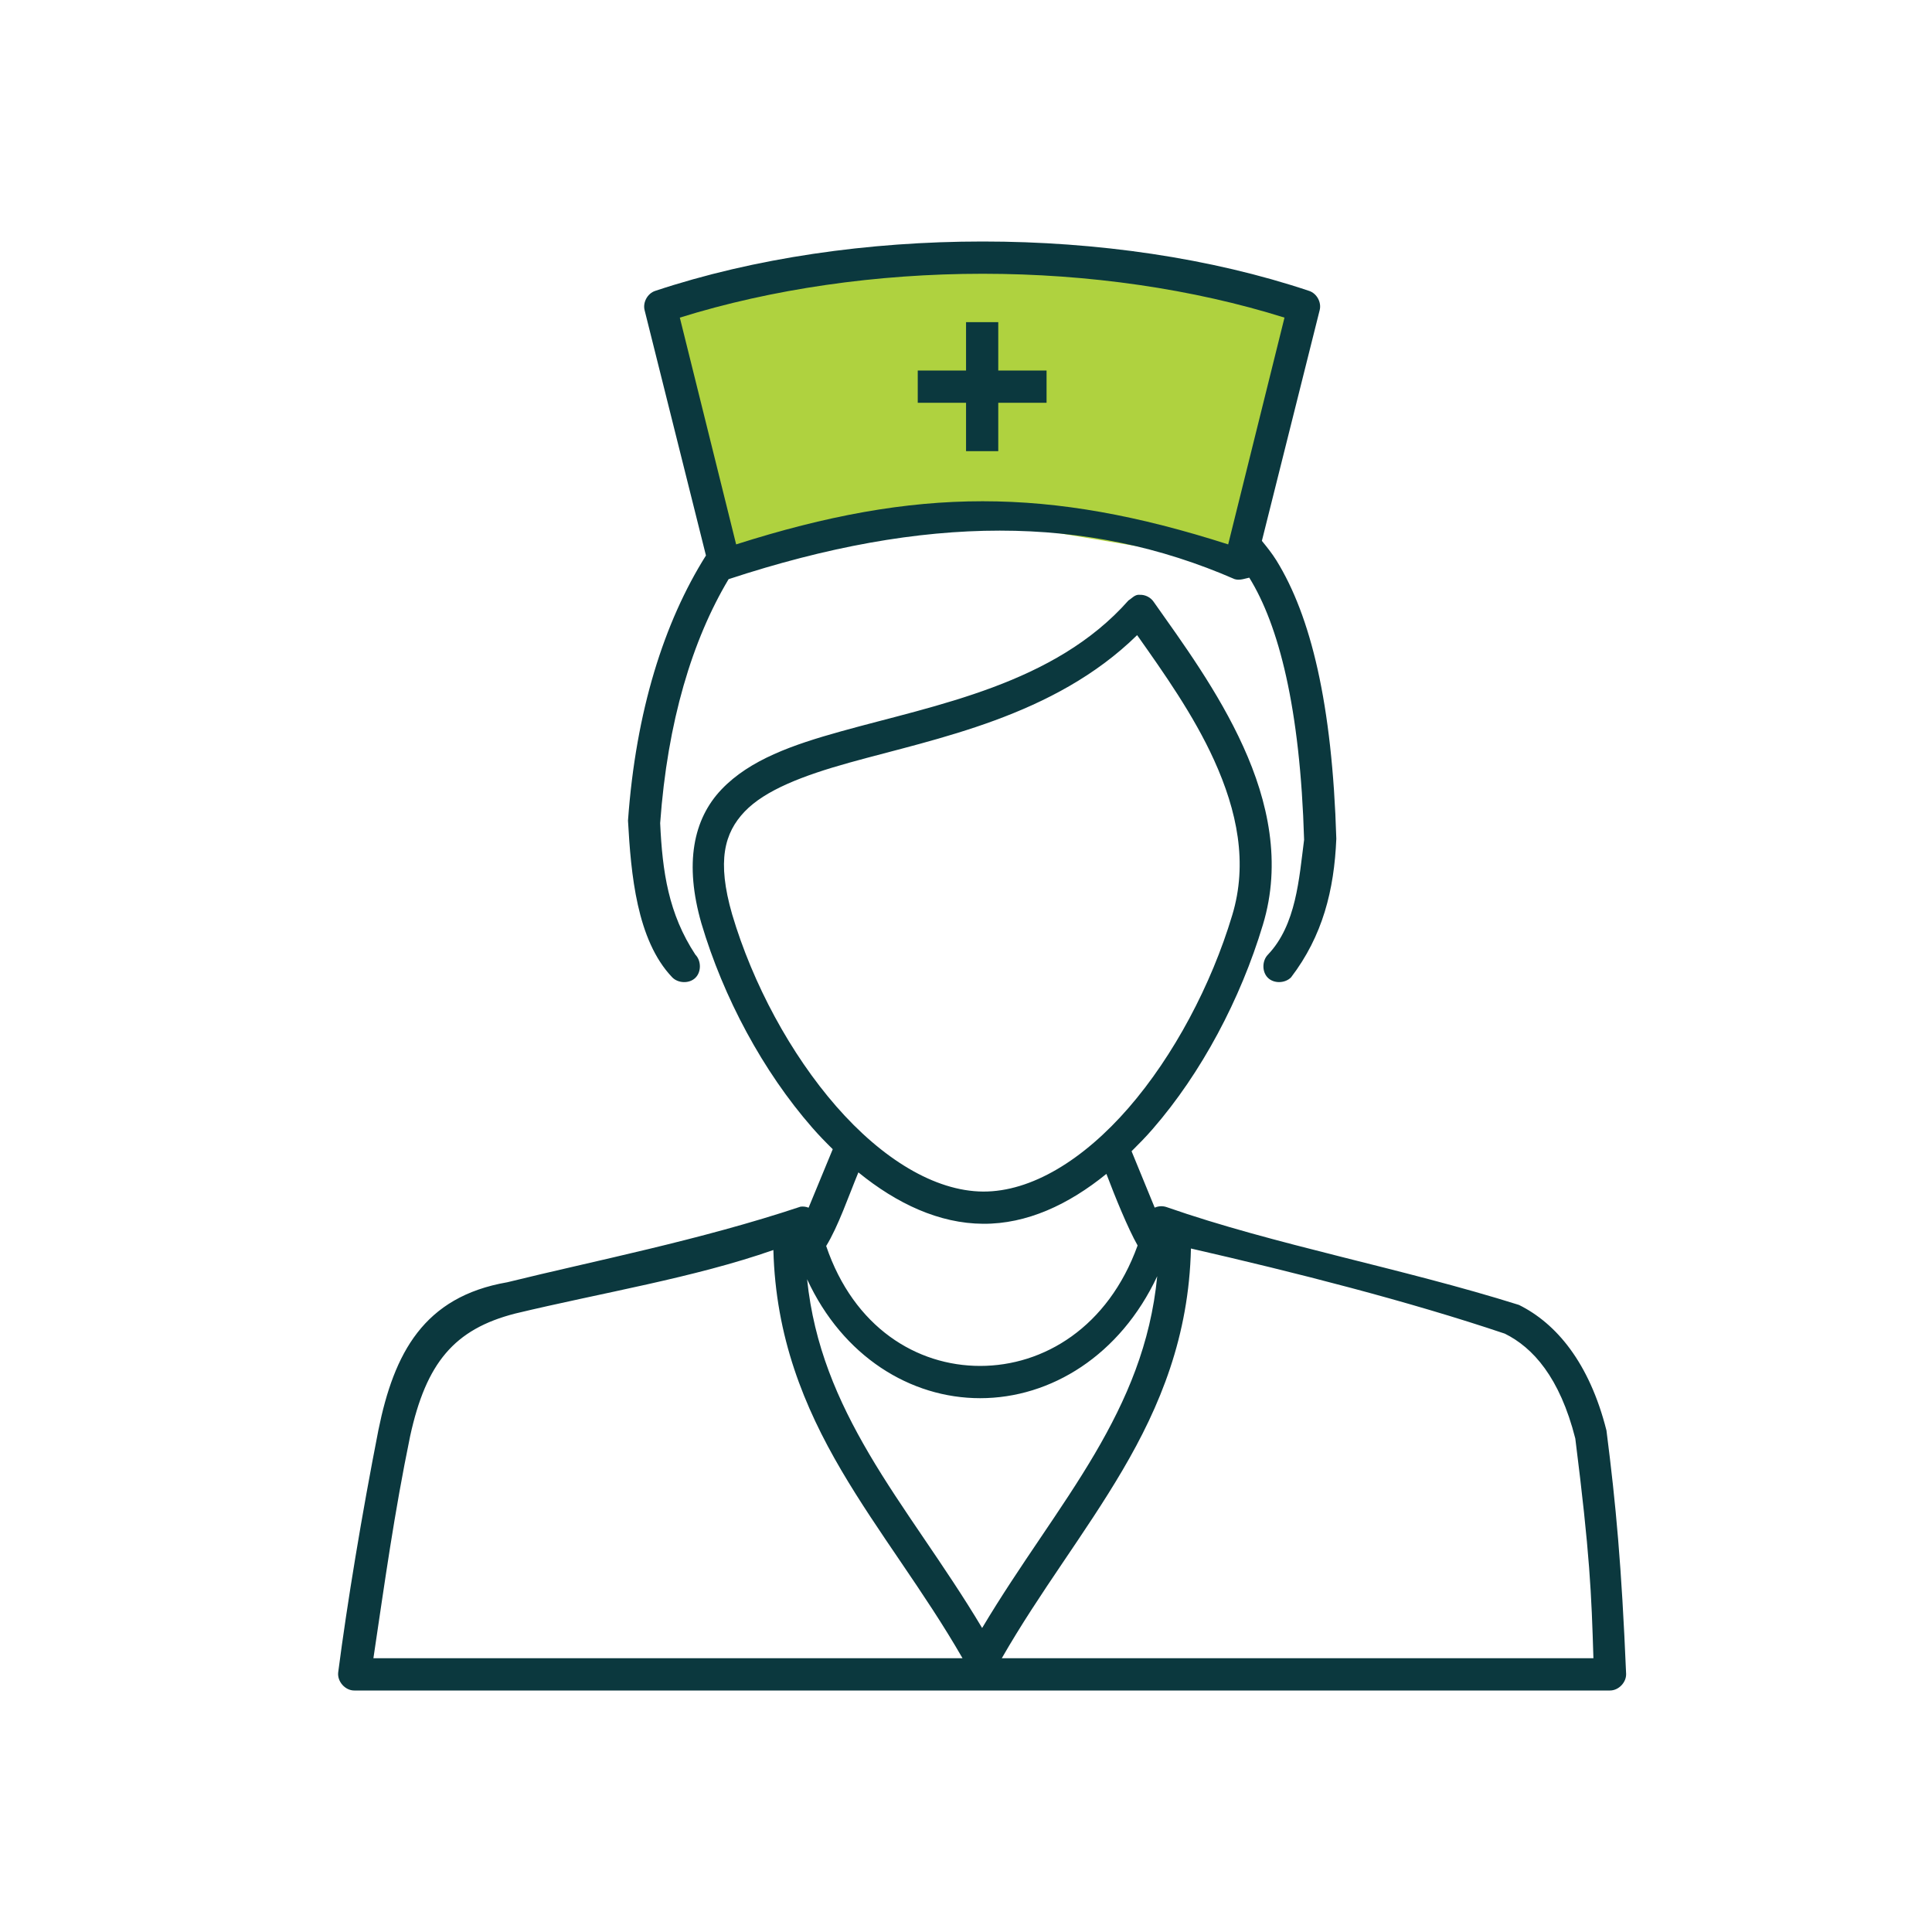 <svg width="40" height="40" viewBox="0 0 40 40" fill="none" xmlns="http://www.w3.org/2000/svg">
<path d="M27.001 6.33L20.335 5.441L13.668 6.33L15.001 11.664L20.335 10.775L25.668 11.664L27.001 6.33Z" fill="#AFD23F"/>
<path d="M20.345 5C17.98 5 15.613 5.341 13.564 6.023C13.407 6.075 13.306 6.258 13.345 6.419L14.616 11.501C13.748 12.88 13.164 14.723 13.002 16.99C13.063 18.085 13.18 19.464 13.918 20.235C14.041 20.361 14.272 20.368 14.397 20.245C14.523 20.122 14.52 19.891 14.397 19.765C13.841 18.919 13.714 18.053 13.668 17.042C13.819 14.935 14.336 13.244 15.085 11.991C19.157 10.651 22.491 10.651 25.563 11.991C25.671 12.024 25.796 11.972 25.865 11.96C26.473 12.943 26.919 14.648 27 17.386C26.896 18.186 26.838 19.149 26.251 19.765C26.128 19.891 26.125 20.122 26.251 20.245C26.376 20.368 26.607 20.36 26.73 20.235C27.384 19.378 27.623 18.428 27.667 17.365C27.583 14.564 27.137 12.754 26.428 11.605C26.334 11.454 26.229 11.325 26.126 11.198L27.323 6.419C27.363 6.258 27.262 6.075 27.105 6.023C25.069 5.341 22.71 5 20.345 5ZM20.345 5.668C22.536 5.668 24.706 5.983 26.594 6.576L25.428 11.271C21.712 10.08 18.981 10.08 15.241 11.271L14.075 6.576C15.975 5.983 18.154 5.668 20.345 5.668ZM20.001 6.67V7.671H19.001V8.339H20.001V9.341H20.668V8.339H21.668V7.671H20.668V6.67H20.001ZM23.365 12.43C21.83 14.168 19.39 14.59 17.408 15.143C16.416 15.419 15.526 15.728 14.939 16.343C14.352 16.958 14.166 17.88 14.522 19.118C14.978 20.655 15.797 22.18 16.814 23.344C16.951 23.502 17.096 23.65 17.241 23.793L16.741 25.004C16.688 24.983 16.63 24.975 16.574 24.983C14.491 25.677 12.297 26.105 10.502 26.548C8.772 26.847 8.158 28.015 7.835 29.605C7.492 31.354 7.19 33.174 7.002 34.624C6.979 34.812 7.146 35.002 7.336 35H33.333C33.511 35 33.672 34.834 33.667 34.656C33.572 32.414 33.458 31.166 33.26 29.616C32.906 28.212 32.22 27.399 31.448 27.017C29.015 26.252 26.386 25.772 24.157 24.993C24.076 24.964 23.985 24.968 23.907 25.003L23.428 23.835C23.577 23.687 23.724 23.538 23.865 23.375C24.874 22.215 25.684 20.686 26.146 19.149C26.537 17.864 26.255 16.591 25.74 15.456C25.225 14.32 24.479 13.301 23.886 12.461C23.823 12.367 23.708 12.309 23.595 12.315C23.498 12.302 23.426 12.396 23.365 12.43ZM23.543 13.15C24.094 13.93 24.712 14.803 25.136 15.737C25.613 16.788 25.84 17.869 25.511 18.951C25.077 20.396 24.299 21.862 23.365 22.938C22.431 24.013 21.354 24.675 20.355 24.67C19.349 24.664 18.257 23.986 17.314 22.906C16.371 21.826 15.585 20.372 15.158 18.93C14.839 17.824 14.997 17.243 15.418 16.802C15.84 16.36 16.622 16.058 17.585 15.79C19.401 15.284 21.82 14.839 23.543 13.15ZM17.772 24.273C18.568 24.921 19.445 25.332 20.355 25.337C21.259 25.343 22.123 24.941 22.907 24.304C23.084 24.772 23.352 25.432 23.553 25.786C22.942 27.479 21.608 28.28 20.293 28.28C18.979 28.28 17.677 27.483 17.105 25.797C17.354 25.393 17.57 24.761 17.772 24.273ZM24.657 25.849C26.823 26.345 29.168 26.942 31.156 27.612C31.735 27.898 32.294 28.515 32.615 29.783C32.917 32.181 32.949 32.985 32.99 34.332H20.741C21.534 32.949 22.471 31.75 23.24 30.44C24.02 29.114 24.616 27.663 24.657 25.849ZM16.012 25.88C16.059 27.68 16.644 29.121 17.418 30.44C18.187 31.75 19.134 32.949 19.928 34.332H7.731C7.969 32.737 8.158 31.354 8.492 29.731C8.823 28.22 9.401 27.519 10.669 27.195C12.461 26.765 14.374 26.454 16.012 25.88ZM23.959 26.423C23.823 27.825 23.326 28.974 22.668 30.096C21.98 31.267 21.114 32.397 20.334 33.706C19.553 32.397 18.678 31.267 17.991 30.096C17.343 28.991 16.852 27.859 16.71 26.485C17.448 28.084 18.849 28.948 20.293 28.948C21.757 28.948 23.192 28.061 23.959 26.423Z" fill="#0B383E"/>
</svg>
